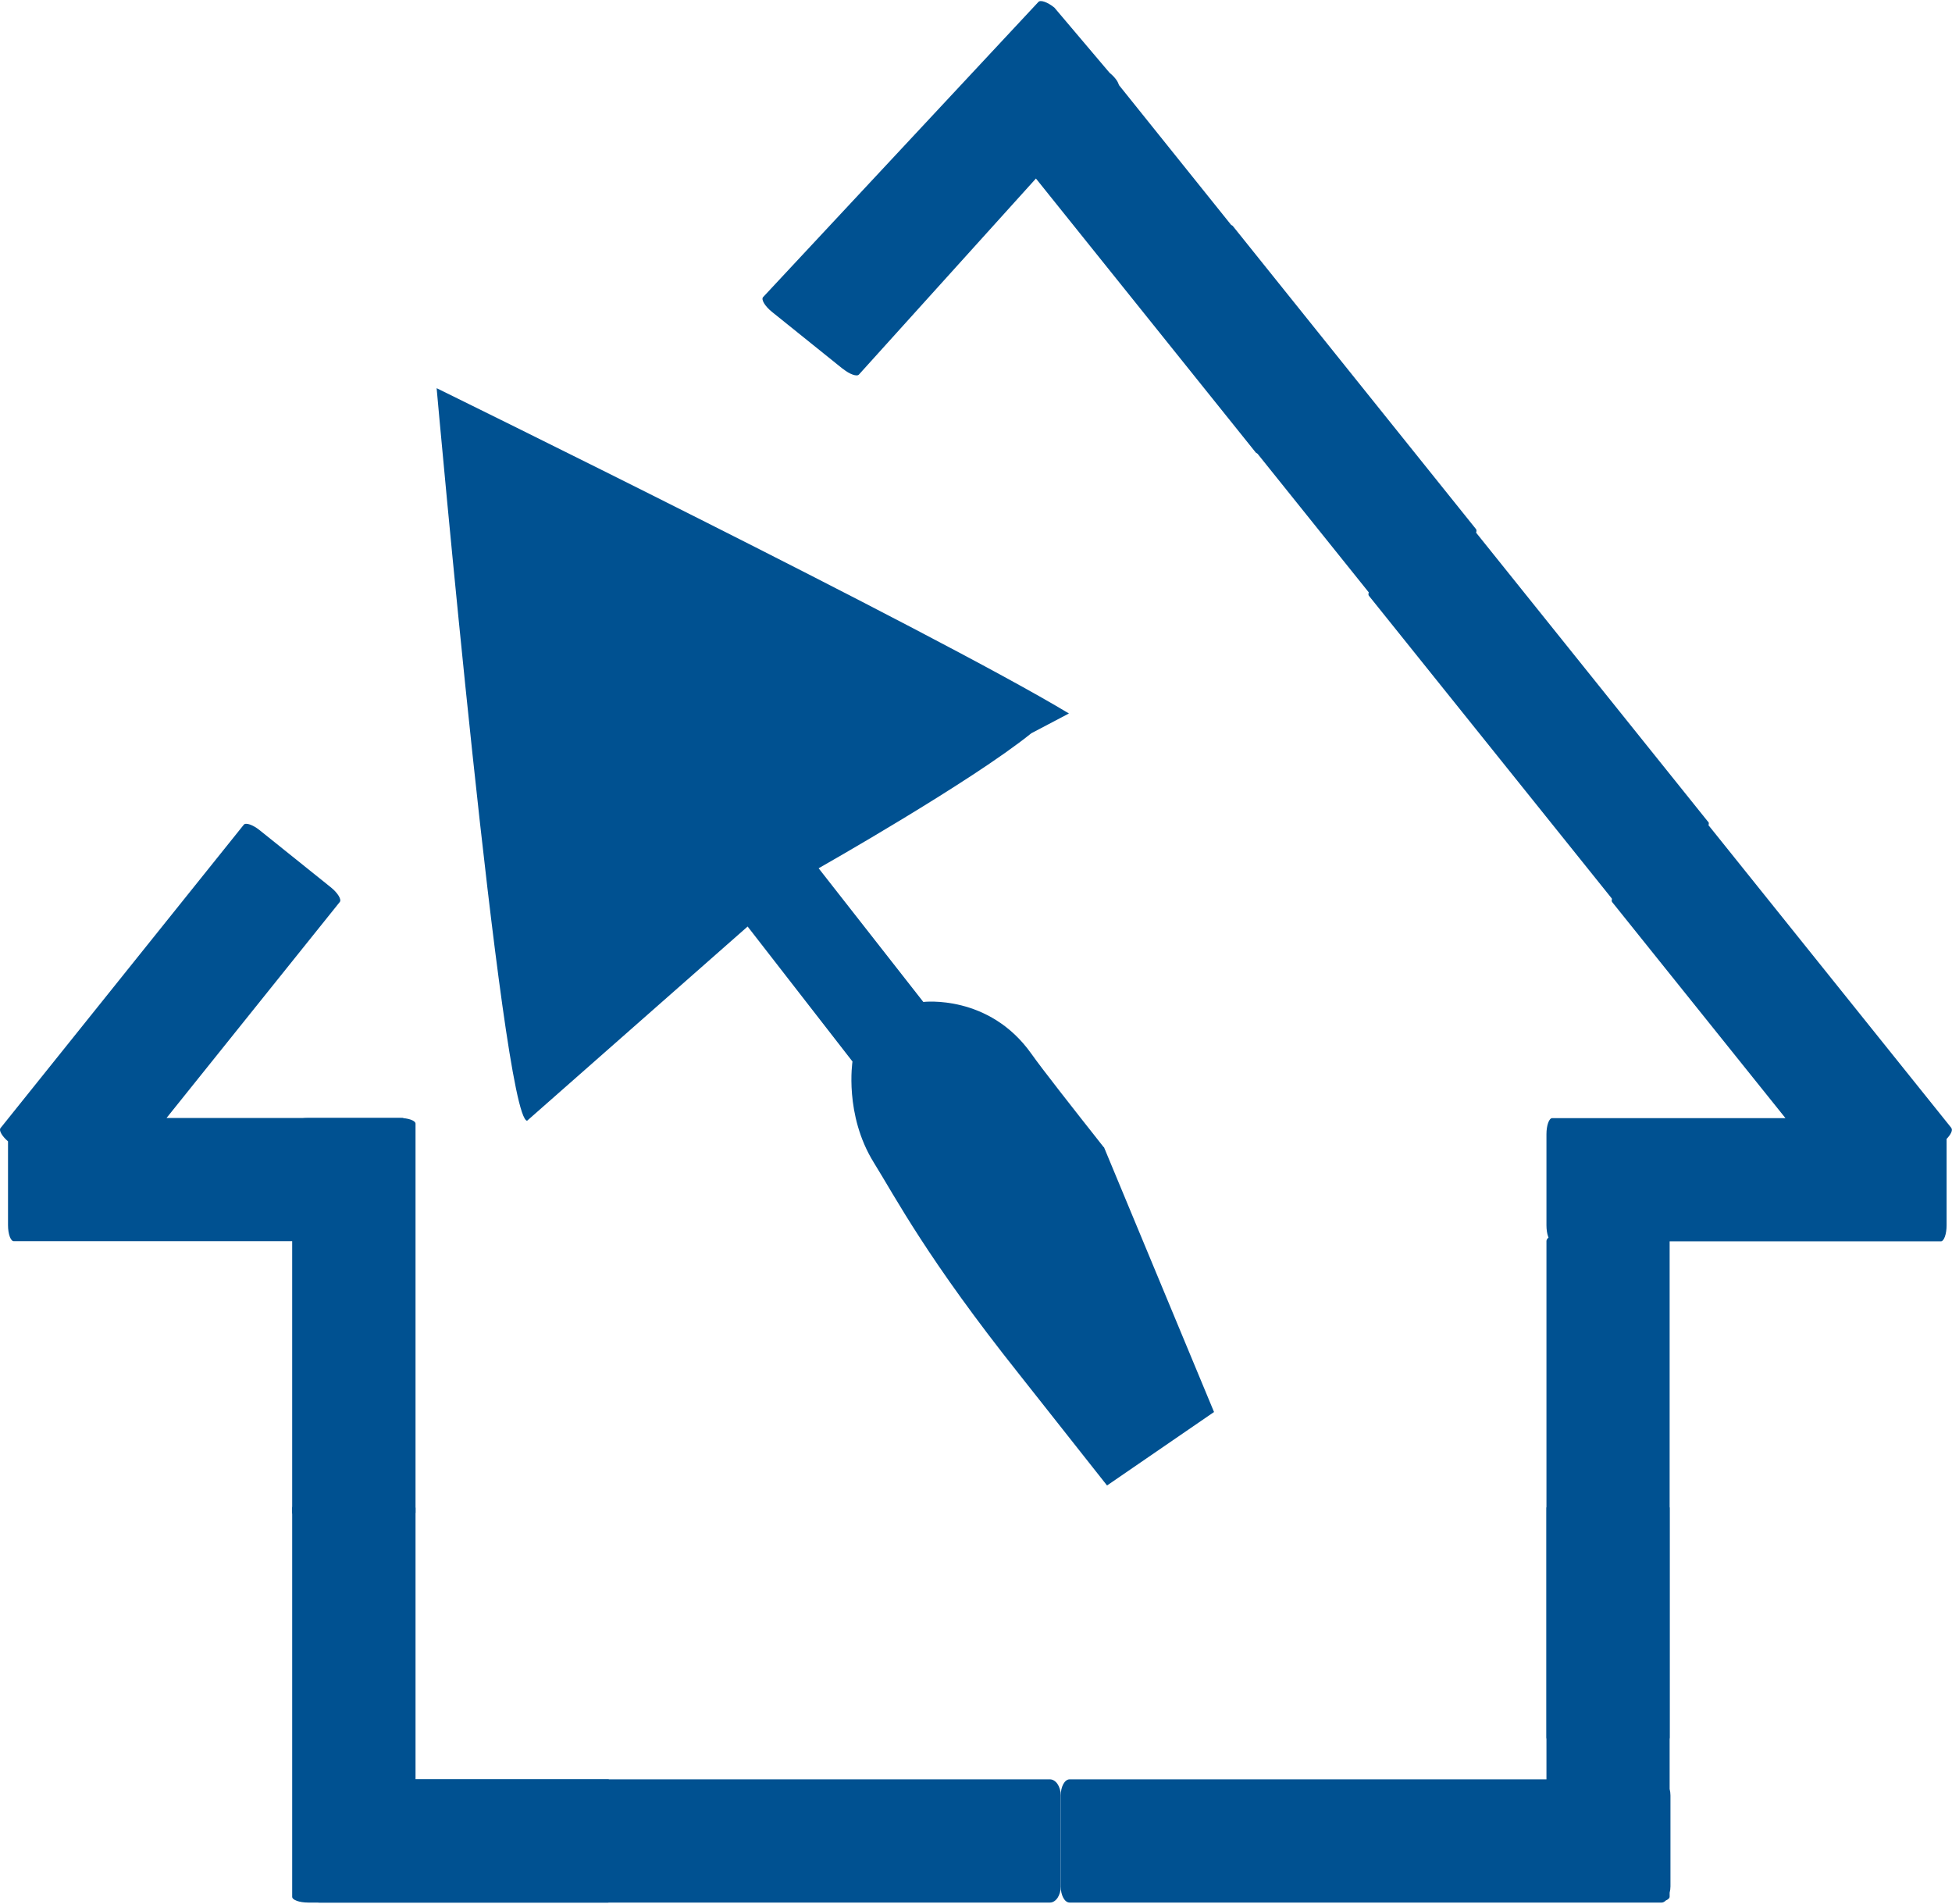 <?xml version="1.0" encoding="UTF-8"?>
<svg xmlns="http://www.w3.org/2000/svg" id="Ebene_2" viewBox="0 0 119.32 116.21" width="80" height="78"><g id="Calque_1"><path d="m18.85,115.23c0,.54.3.98.66.98h44.67c.36,0,.66-.44.66-.98v-5.57c0-.54-.3-.98-.66-.98H19.51c-.37,0-.66.44-.66.98v5.57h0Z" style="fill:#005191; stroke-width:0px;"/><path d="m37.17,108.68h-11.77v-16.58c0-.19-.44-.35-.98-.35h-5.58c-.54,0-.98.16-.98.35v23.76c0,.19.44.35.98.35h18.33c.15,0,.27-.44.27-.98v-5.57c0-.54-.12-.98-.27-.98Z" style="fill:#005191; stroke-width:0px;"/><path d="m24.42,92.72c.54,0,.98-.16.98-.35v-23.76c0-.19-.44-.35-.98-.35h-5.58c-.54,0-.98.16-.98.35v23.76c0,.19.44.35.98.35h5.58Z" style="fill:#005191; stroke-width:0px;"/><path d="m24.6,68.26h-14.42l10.59-13.2c.12-.15-.12-.55-.54-.89l-4.35-3.49c-.42-.34-.86-.49-.98-.34L.03,68.88c-.11.14.09.49.46.81v5.12c0,.54.16.98.35.98h23.76c.19,0,.35-.44.35-.98v-5.57c0-.54-.16-.98-.35-.98Z" style="fill:#005191; stroke-width:0px;"/><path d="m102.11,109.66c0-.14-.02-.27-.05-.39v-17.17c0-.19-.44-.35-.98-.35h-5.57c-.54,0-.98.16-.98.35v16.58h-29.15c-.3,0-.54.44-.54.98v5.57c0,.54.24.98.54.98h36.19c.09,0,.18-.05.26-.13.14-.06.23-.14.23-.23v-.24c.03-.12.05-.25.05-.39v-5.57h0Z" style="fill:#005191; stroke-width:0px;"/><path d="m101.08,106.57c.54,0,.98-.2.98-.45v-30.33c0-.25-.44-.45-.98-.45h-5.57c-.54,0-.98.2-.98.45v30.33c0,.25.44.45.98.45h5.57Z" style="fill:#005191; stroke-width:0px;"/><path d="m119.29,68.88l-14.87-18.53c-.12-.15-.56,0-.98.34l-4.35,3.49c-.42.34-.66.74-.54.89l10.59,13.2h-14.26c-.19,0-.35.44-.35.98v5.57c0,.54.16.98.35.98h23.76c.19,0,.35-.44.35-.98v-5.28c.26-.27.39-.54.29-.66Z" style="fill:#005191; stroke-width:0px;"/><path d="m104.41,50.16l-14.18-17.67c.03-.09.03-.16,0-.21l-14.87-18.53c-.12-.15-.56,0-.98.34l-4.35,3.49c-.42.34-.66.74-.54.89l14.18,17.67c-.03.09-.03.16.01.21l14.87,18.53c.12.15.56,0,.98-.34l4.35-3.49c.42-.34.67-.74.54-.89Z" style="fill:#005191; stroke-width:0px;"/><path d="m77.74,27.25c-.42.34-.86.49-.98.34l-14.87-18.53c-.12-.15.12-.55.54-.89l4.35-3.49c.42-.34.86-.49.98-.34l14.87,18.53c.12.15-.12.55-.54.89l-4.35,3.49Z" style="fill:#005191; stroke-width:0px;"/><path d="m51.53,22.48c.42.34.86.49.98.34l15.85-17.55c.12-.15-.12-.55-.54-.89l-3.37-3.98c-.42-.34-.86-.49-.98-.34l-16.83,18.04c-.12.15.12.55.54.89l4.34,3.49Z" style="fill:#005191; stroke-width:0px;"/><path d="m67.47,70.05c-1.95-2.47-3.75-4.76-4.43-5.72-2.59-3.65-6.6-3.16-6.6-3.16l-6.4-8.17s9.32-5.28,13-8.25l2.3-1.21c-8.3-5-38.65-19.88-38.65-19.88,0,0,3.99,44.61,5.53,44.77l13.48-11.87,6.41,8.25s-.51,3.25,1.3,6.17c1.36,2.19,3.27,5.88,8.88,12.93l5.38,6.81,6.54-4.49-6.73-16.19Z" style="fill:#005191; stroke-width:0px;"/></g></svg>
